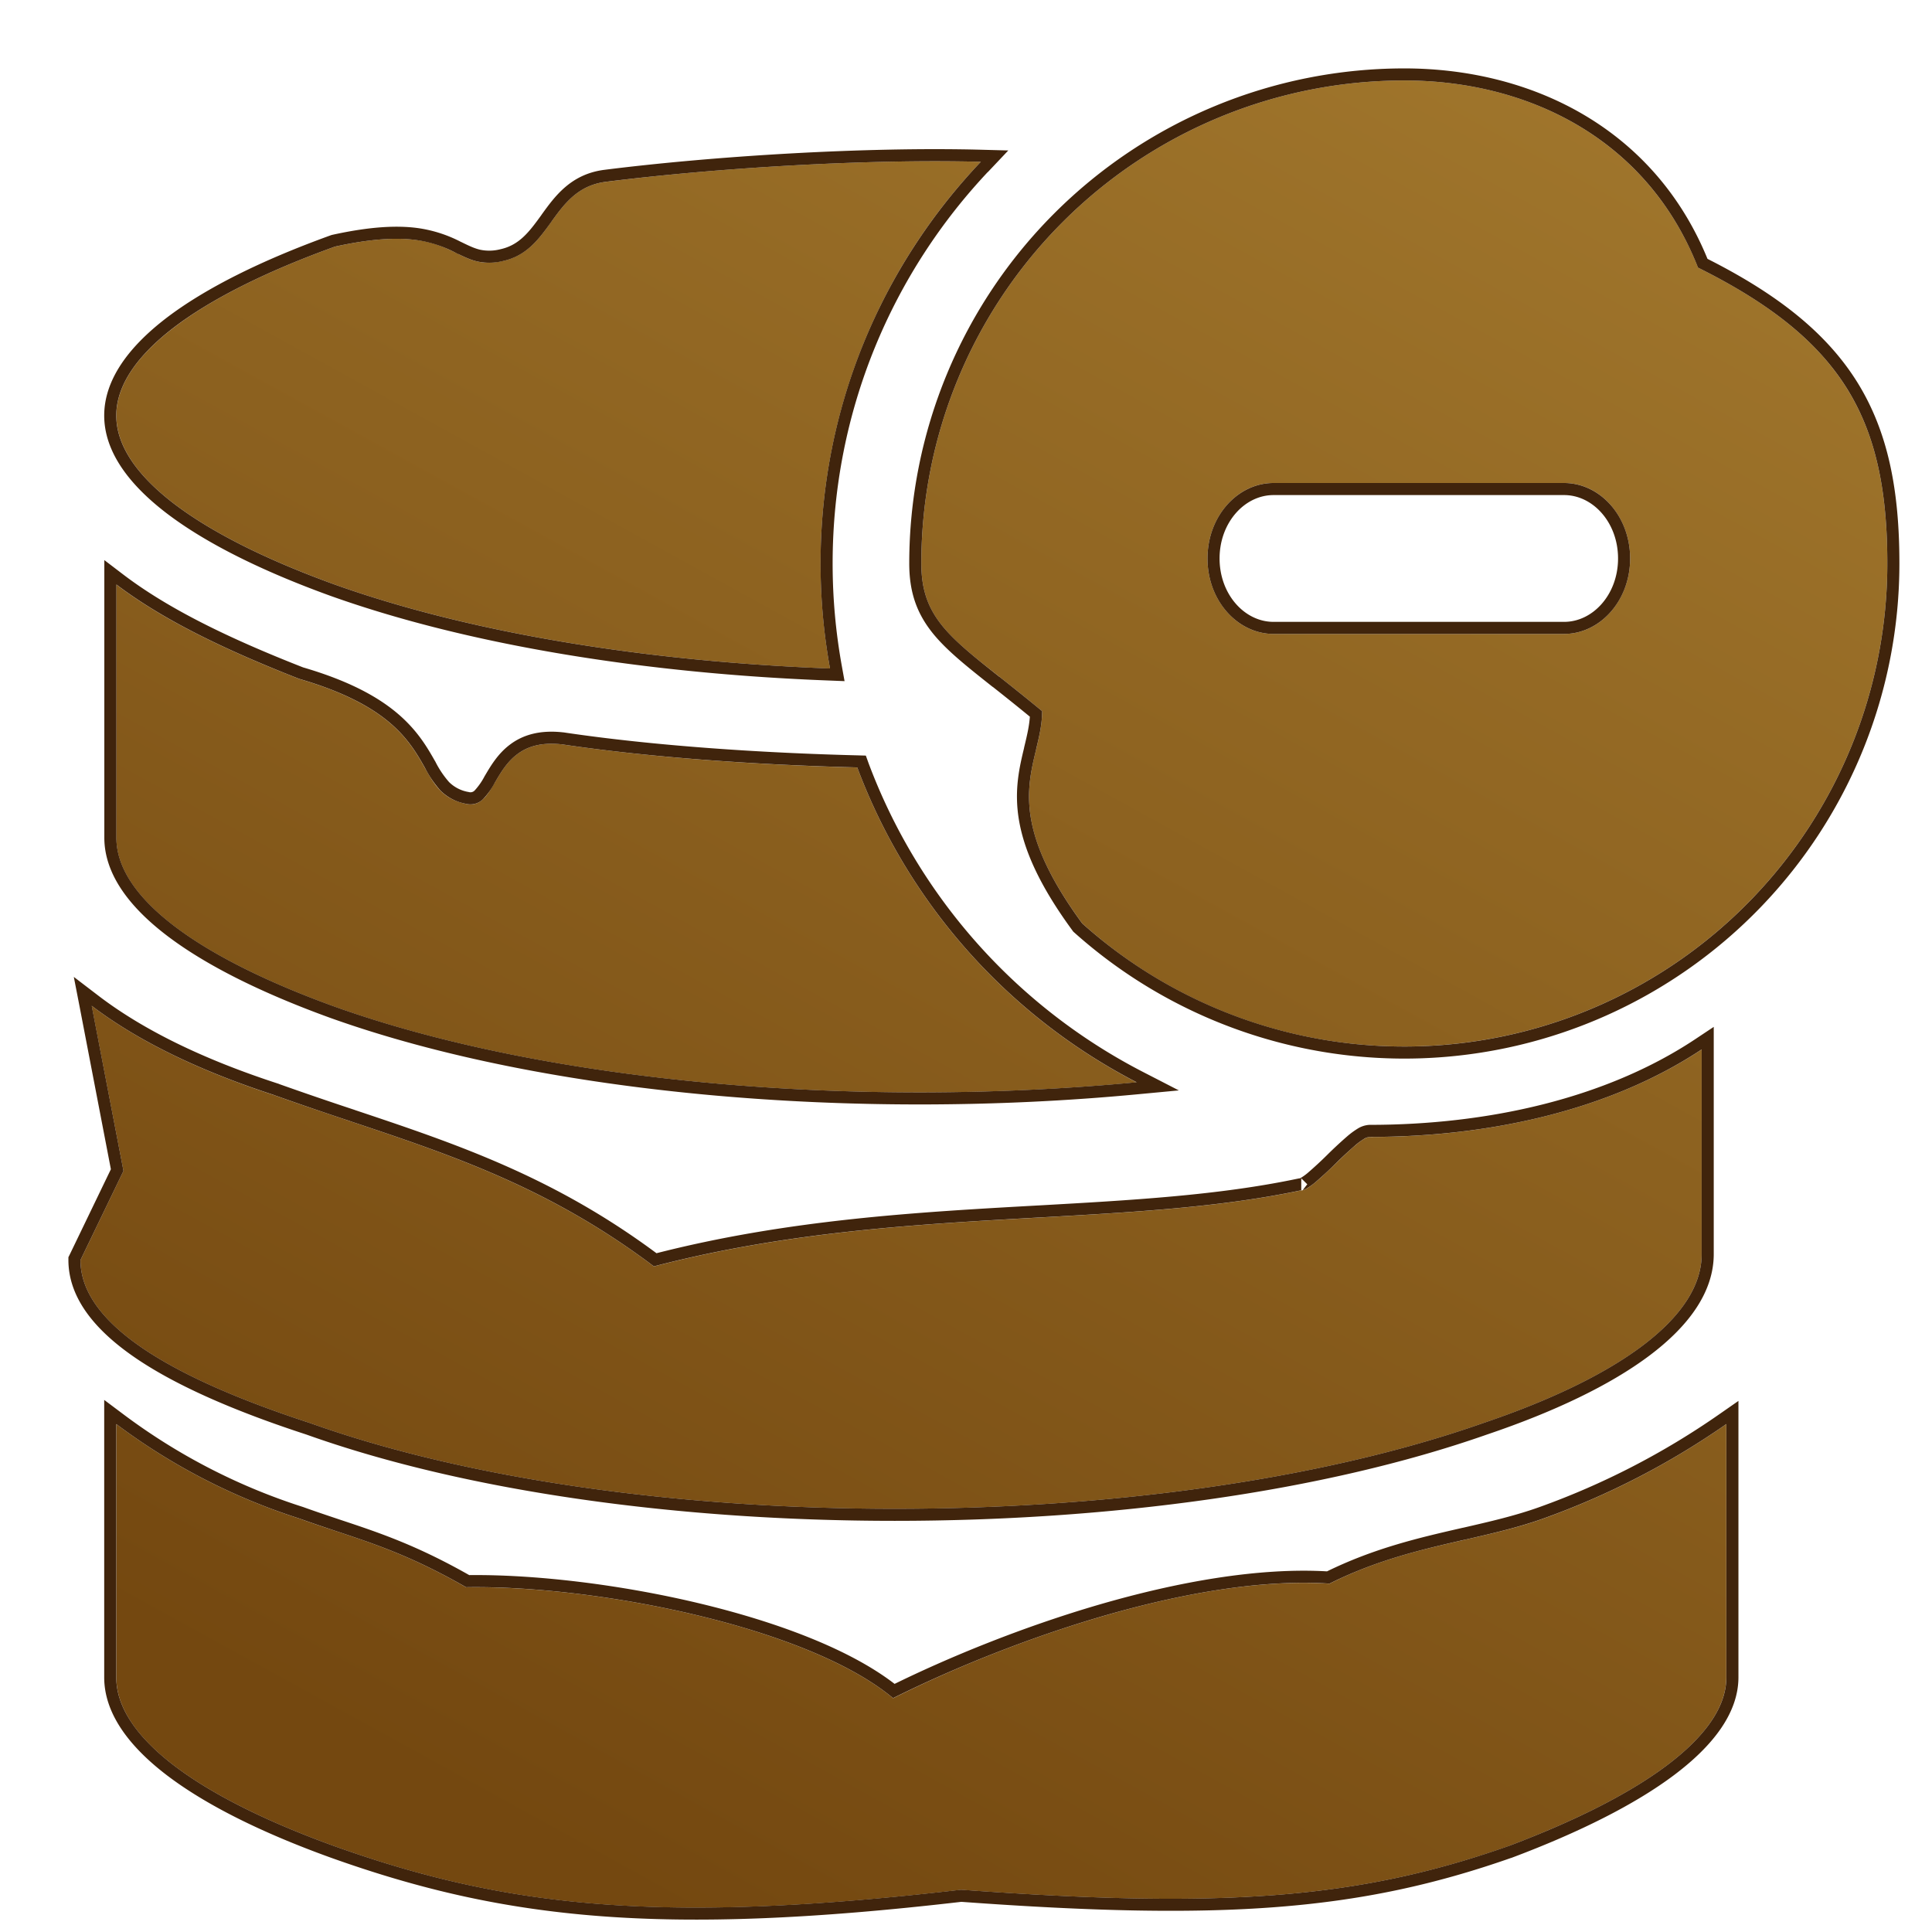 <svg xmlns="http://www.w3.org/2000/svg" width="32" height="32" fill="none"><path fill="url(#a)" fill-rule="evenodd" d="M23.26 17.333a8 8 0 0 0 8-8c0-2.369-.725-3.702-3.135-4.9-.84-2.135-2.816-3.1-4.865-3.1a8 8 0 0 0-8 8c0 .856.435 1.2 1.306 1.886.207.163.438.346.695.56 0 .22-.05.426-.101.64-.156.65-.332 1.382.767 2.877a7.97 7.97 0 0 0 5.333 2.037Zm0-4h-.01.021-.01ZM10.034 3.012c1.814-.23 4.303-.382 6.212-.332a9.635 9.635 0 0 0-2.654 6.653c0 .594.054 1.175.156 1.74-3.011-.115-5.926-.579-8.203-1.391-2.271-.823-3.618-1.812-3.618-2.799 0-.987 1.347-1.976 3.618-2.797 1.237-.274 1.676-.06 2.023.11.227.112.415.204.761.127.396-.087.598-.366.8-.646.219-.303.438-.606.905-.665Zm-.727 9.317c1.502.224 3.291.343 4.892.383a9.7 9.7 0 0 0 4.627 5.215c-4.607.436-9.722.019-13.281-1.252-2.271-.823-3.618-1.81-3.618-2.799V9.682c.757.575 1.766 1.069 3.028 1.563 1.492.434 1.828 1.026 2.08 1.47.165.29.294.518.685.6.239.05.348-.136.48-.36.185-.314.415-.704 1.107-.626Zm12.24 7.388c-1.333.282-2.792.363-4.339.45-2.006.111-4.16.232-6.377.809-1.723-1.297-3.33-1.835-5.025-2.403-.414-.139-.833-.279-1.26-.432-1.262-.411-2.27-.905-3.028-1.482l.527 2.735-.712 1.477c0 1.07 1.532 1.96 3.803 2.7 5.298 1.893 14.047 1.893 19.431 0 2.188-.74 3.618-1.727 3.618-2.798v-3.39c-1.529 1.012-3.527 1.449-5.499 1.449-.108 0-.334.22-.562.44-.234.225-.469.452-.577.445Zm2.72 5.785c.447-.102.88-.2 1.298-.35a12.904 12.904 0 0 0 3.028-1.564v4.194c0 .989-1.43 1.976-3.617 2.799-2.486.873-4.717 1.036-9.056.72-4.948.575-7.523.299-10.375-.72-2.271-.821-3.618-1.81-3.618-2.797v-4.196a10.254 10.254 0 0 0 3.028 1.563c.215.078.417.145.614.21.66.22 1.268.423 2.152.93 2.161-.038 5.658.655 7.072 1.837 1.898-.95 4.974-2.047 7.227-1.897.797-.399 1.541-.568 2.247-.729ZM25.907 8C26.51 8 27 8.56 27 9.25s-.49 1.25-1.094 1.25h-4.812C20.49 10.5 20 9.94 20 9.25S20.49 8 21.094 8h4.812Z" clip-rule="evenodd"/><path stroke="#40240C" stroke-width=".2" d="m17.846 15.356.006.008.008.007a8.1 8.1 0 0 0 13.5-6.037c0-1.195-.182-2.141-.678-2.943-.492-.793-1.283-1.432-2.479-2.031-.865-2.157-2.875-3.127-4.943-3.127a8.1 8.1 0 0 0-8.1 8.1c0 .45.116.77.348 1.068.225.288.56.552.986.89l.01.006c.197.156.415.329.656.528-.006.19-.05.371-.098.571v.004c-.078.324-.165.685-.088 1.156.078.472.317 1.044.872 1.8ZM16.32 2.749l.154-.163-.224-.006c-1.915-.05-4.409.103-6.227.332-.51.065-.753.4-.969.699l-.005.008c-.205.283-.386.529-.74.607a.838.838 0 0 1-.382.007c-.105-.025-.199-.07-.314-.126H7.61a2.106 2.106 0 0 0-.708-.231c-.323-.043-.754-.026-1.38.112l-.012.004c-1.14.412-2.056.869-2.688 1.35-.628.48-.996 1-.996 1.541 0 .541.368 1.06.996 1.54.632.482 1.547.94 2.688 1.353 2.29.817 5.215 1.282 8.234 1.396l.124.005-.022-.122a9.626 9.626 0 0 1-.155-1.722c0-2.551.999-4.869 2.627-6.584ZM9.322 12.23H9.32c-.369-.042-.626.04-.816.185-.183.138-.295.329-.385.482l-.004.006a1.183 1.183 0 0 1-.182.26.196.196 0 0 1-.192.053.696.696 0 0 1-.376-.194 1.68 1.68 0 0 1-.241-.357l-.001-.001c-.127-.224-.281-.495-.597-.765-.315-.269-.784-.53-1.538-.75-1.257-.492-2.254-.982-3-1.548l-.16-.122v4.396c0 .542.368 1.062.996 1.541.632.482 1.547.939 2.688 1.352 3.577 1.277 8.708 1.695 13.324 1.257l.34-.032-.303-.156a9.601 9.601 0 0 1-4.58-5.16l-.023-.064-.067-.002c-1.6-.04-3.384-.158-4.88-.381Zm12.231 7.386h-.014l-.013.002c-1.324.28-2.775.361-4.323.448h-.004c-1.99.111-4.137.23-6.347.8-1.72-1.286-3.33-1.825-5.01-2.387l-.004-.002a59.806 59.806 0 0 1-1.258-.431l-.003-.002c-1.255-.408-2.253-.898-2.998-1.465l-.208-.159.05.257.52 2.703-.698 1.447-.01.02v.023c0 .587.42 1.103 1.094 1.557.678.456 1.639.867 2.777 1.238 2.663.951 6.186 1.425 9.715 1.425 3.53 0 7.075-.474 9.78-1.425 1.1-.372 2.015-.808 2.658-1.29.64-.48 1.028-1.02 1.028-1.603v-3.577l-.155.103c-1.508 1-3.485 1.433-5.444 1.433a.31.31 0 0 0-.153.052 1.212 1.212 0 0 0-.147.108 6.587 6.587 0 0 0-.33.306l-.002.002a6.347 6.347 0 0 1-.33.305.98.98 0 0 1-.125.09c-.037.022-.05.022-.046.022Zm3.979 5.44c-.413.148-.839.245-1.287.348h-.003c-.698.16-1.444.33-2.242.724-1.137-.07-2.472.17-3.755.542-1.268.369-2.493.87-3.44 1.338-.731-.586-1.95-1.044-3.245-1.354-1.316-.315-2.727-.48-3.814-.465-.879-.501-1.489-.705-2.145-.923-.197-.066-.398-.133-.612-.21l-.003-.001a10.155 10.155 0 0 1-3-1.548l-.16-.12v4.396c0 .54.369 1.06.997 1.54.632.482 1.547.939 2.688 1.351 2.869 1.025 5.46 1.3 10.41.726 4.339.316 6.585.154 9.088-.726h.002c1.098-.413 2.013-.87 2.654-1.351.637-.478 1.029-.998 1.029-1.542v-4.386l-.158.11a12.805 12.805 0 0 1-3.004 1.551ZM25.906 8.1c.537 0 .994.502.994 1.15 0 .648-.457 1.15-.994 1.15h-4.812c-.537 0-.994-.502-.994-1.15 0-.648.457-1.15.994-1.15h4.812Z"/><defs><linearGradient id="a" x1="10.8" x2="-17.641" y1="-35.739" y2="15.946" gradientUnits="userSpaceOnUse"><stop stop-color="#C09740"/><stop offset="1" stop-color="#744810"/></linearGradient></defs></svg>